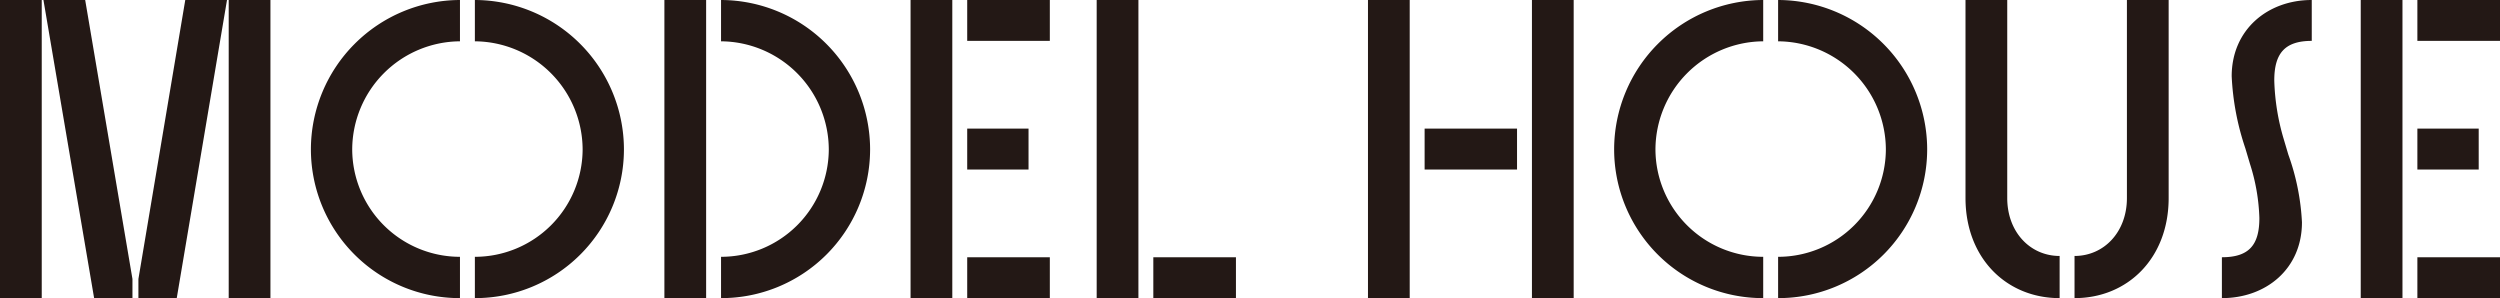 <?xml version="1.0" encoding="UTF-8"?> <svg xmlns="http://www.w3.org/2000/svg" width="352.2" height="42" viewBox="0 0 352.2 42"><path d="M10.08-42V0H4.2V-42Zm.24,0L17.46,0h5.4V-2.7L16.2-42ZM23.7-2.7V0h5.4l7.08-42H30.3ZM42.3,0H36.42V-42H42.3ZM69-36.18A15.288,15.288,0,0,0,53.82-20.94,15.185,15.185,0,0,0,69-5.82V0A20.972,20.972,0,0,1,48-20.94,21.074,21.074,0,0,1,69-42ZM71.1-42a21.074,21.074,0,0,1,21,21.06A20.972,20.972,0,0,1,71.1,0V-5.82A15.185,15.185,0,0,0,86.28-20.94,15.288,15.288,0,0,0,71.1-36.18Zm32.58,0V0H97.8V-42Zm2.1,0a21.074,21.074,0,0,1,21,21.06A20.972,20.972,0,0,1,105.78,0V-5.82a15.185,15.185,0,0,0,15.18-15.12,15.288,15.288,0,0,0-15.18-15.24Zm32.58,0V0h-5.88V-42Zm2.1,5.76H152.1V-42H140.46Zm0,18.12h8.64v-5.76h-8.64Zm0,18.12H152.1V-5.76H140.46Zm24.12-42V0H158.7V-42ZM178.32,0V-5.76H166.68V0ZM202.8-42V0h-5.88V-42Zm23.1,0V0h-5.88V-42Zm-21,23.88h13.02v-5.76H204.9Zm47.7-18.06a15.288,15.288,0,0,0-15.18,15.24A15.185,15.185,0,0,0,252.6-5.82V0a20.972,20.972,0,0,1-21-20.94A21.074,21.074,0,0,1,252.6-42ZM254.7-42a21.074,21.074,0,0,1,21,21.06A20.972,20.972,0,0,1,254.7,0V-5.82a15.185,15.185,0,0,0,15.18-15.12A15.288,15.288,0,0,0,254.7-36.18Zm32.28,0H281.1v27.9c0,8.46,5.76,14.1,13.26,14.1V-5.94c-4.14,0-7.38-3.36-7.38-8.16Zm16.86,27.9c0,4.8-3.24,8.16-7.38,8.16V0c7.5,0,13.26-5.64,13.26-14.1V-42h-5.88ZM329.88-42c-6.24,0-11.28,4.2-11.28,10.74a36.805,36.805,0,0,0,1.92,10.14l.66,2.22a27.486,27.486,0,0,1,1.32,7.62c0,3.78-1.44,5.52-5.28,5.52V0c6.24,0,11.28-4.14,11.28-10.68a32.883,32.883,0,0,0-1.92-9.54l-.66-2.22a31.857,31.857,0,0,1-1.32-8.22c0-3.78,1.44-5.58,5.28-5.58Zm12.78,0V0h-5.88V-42Zm2.1,5.76H356.4V-42H344.76Zm0,18.12h8.64v-5.76h-8.64Zm0,18.12H356.4V-5.76H344.76Z" transform="translate(-4.2 42)" fill="#231815"></path></svg> 